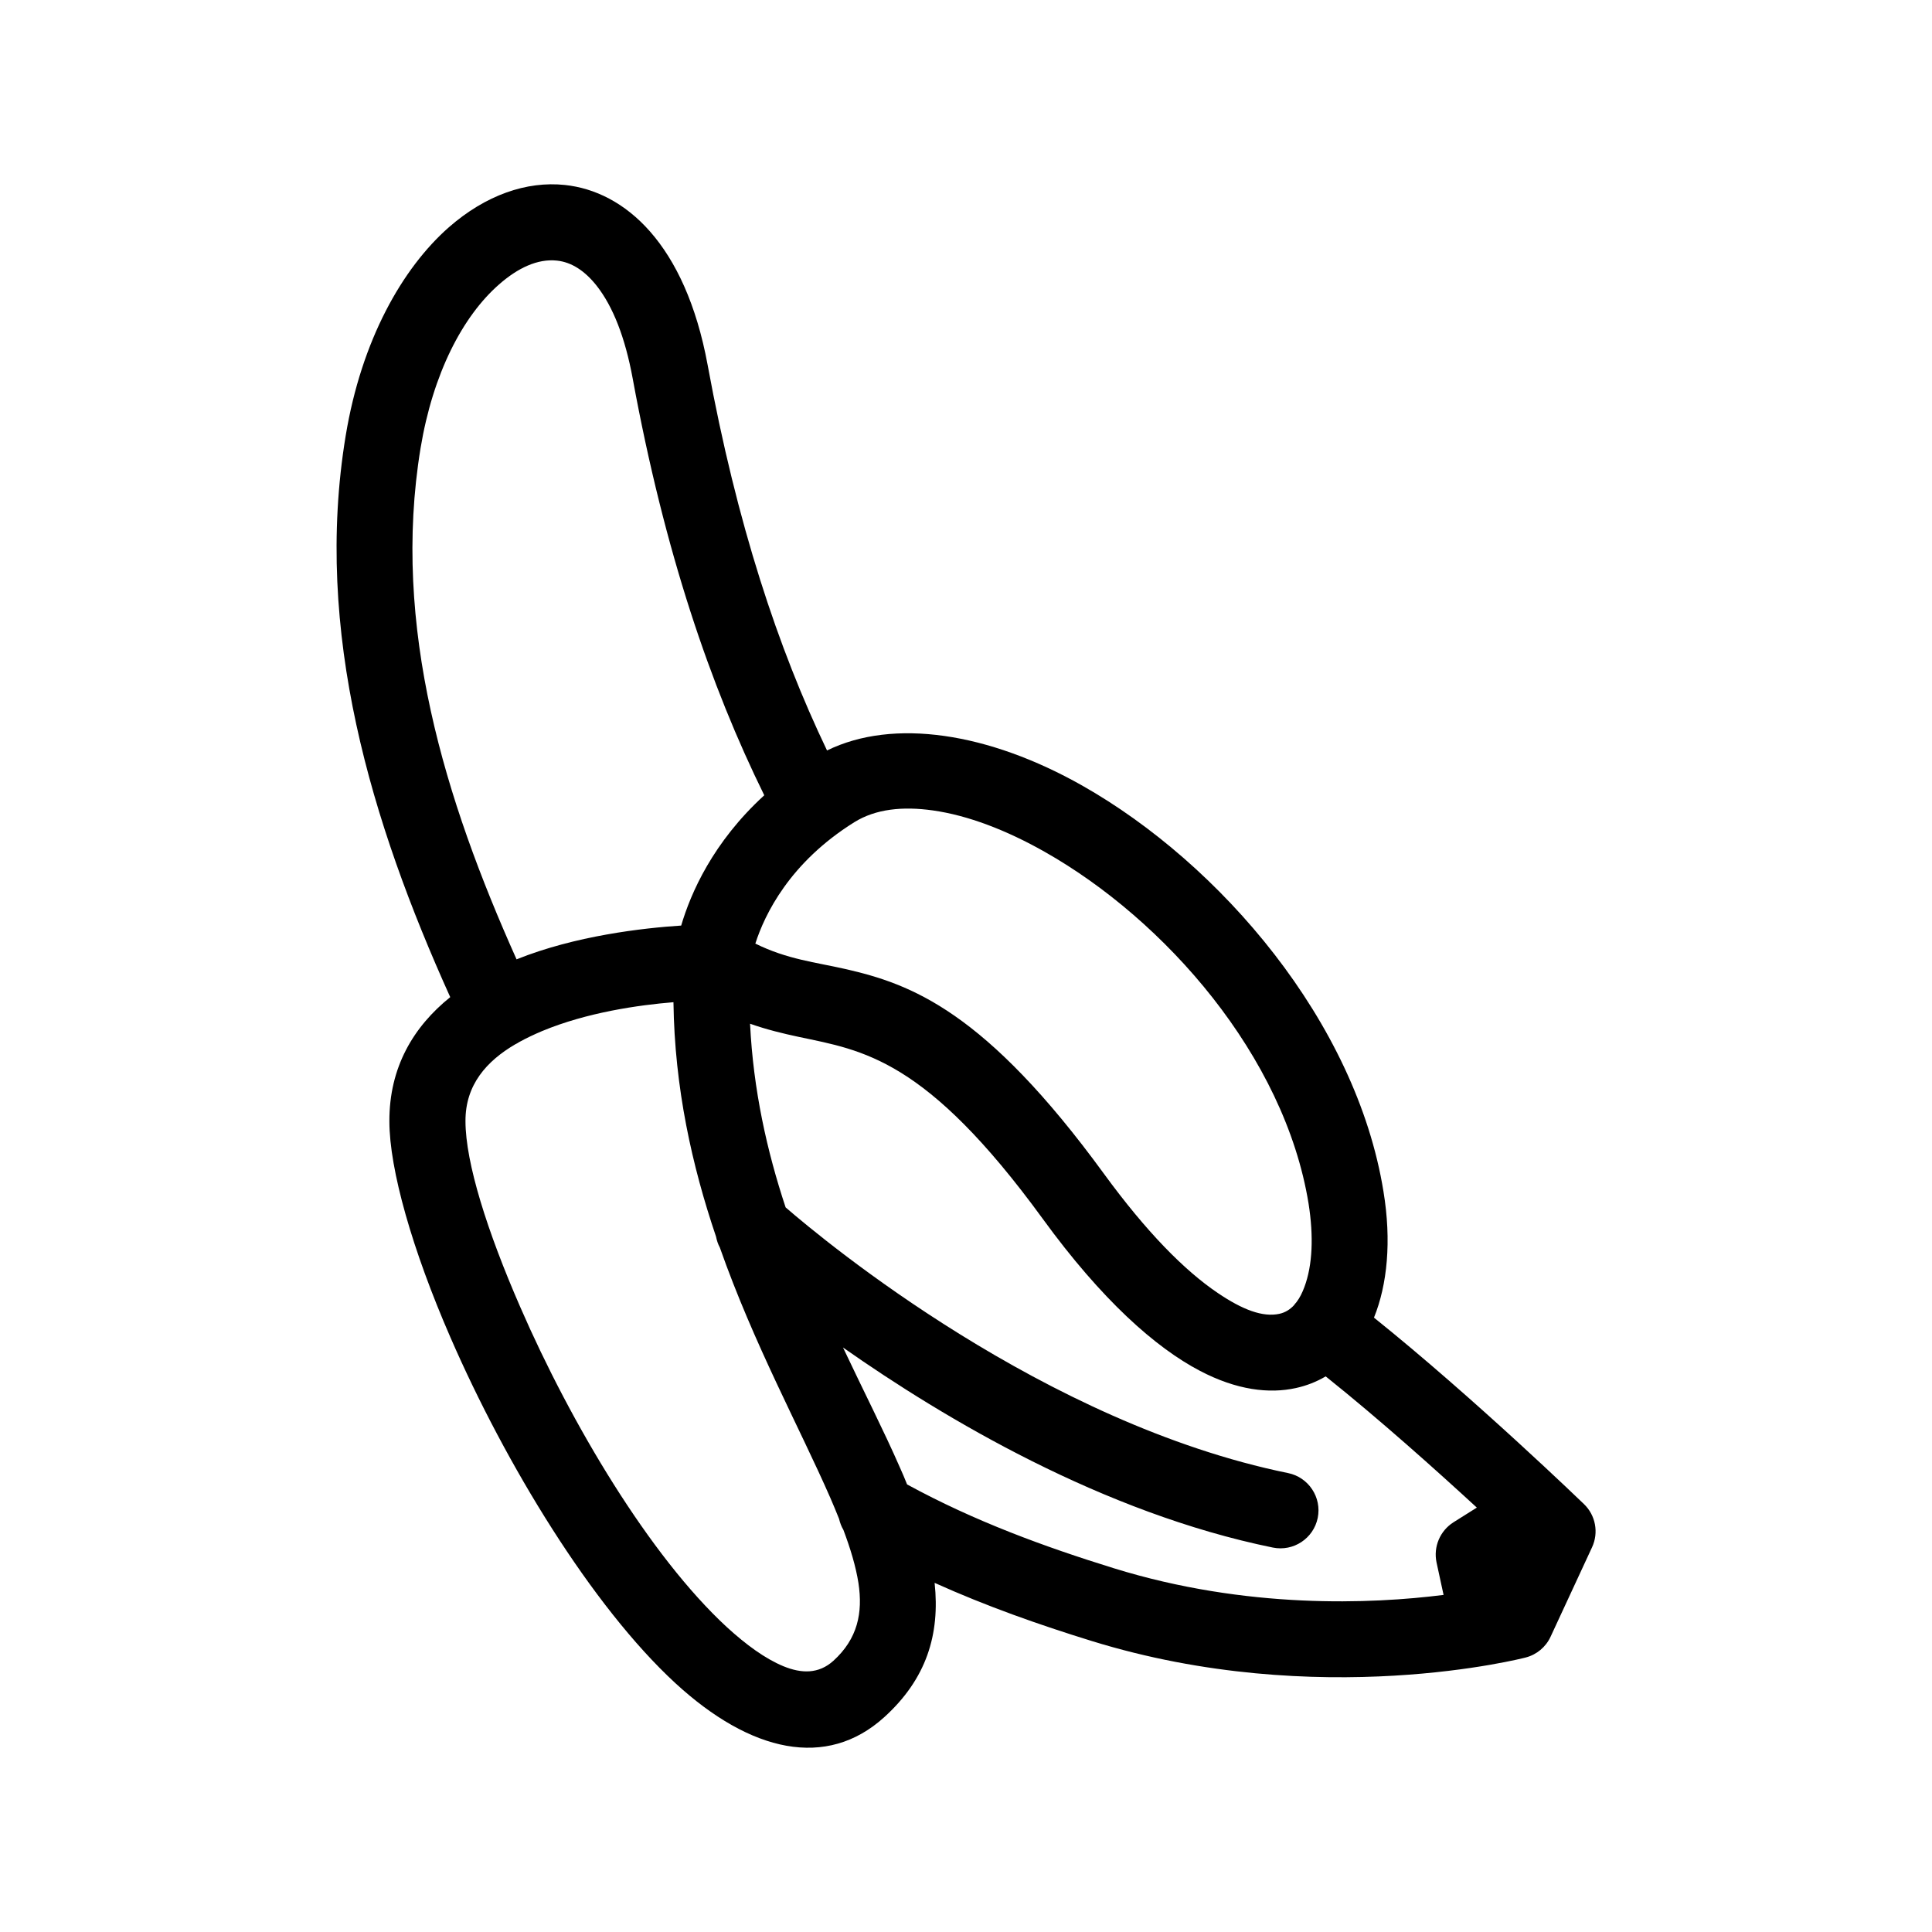 <?xml version="1.0" encoding="UTF-8"?>
<!-- Uploaded to: SVG Find, www.svgrepo.com, Generator: SVG Find Mixer Tools -->
<svg fill="#000000" width="800px" height="800px" version="1.1" viewBox="144 144 512 512" xmlns="http://www.w3.org/2000/svg">
 <path d="m263.32 408.26c-20.906-46.289-36.273-96.895-27.711-148.78 4.18-25.336 15.012-44.41 27.355-55.262 9.773-8.543 20.605-12.27 30.73-11.199 15.82 1.664 31.891 15.473 37.836 47.695 7.758 42.289 18.691 75.148 31.641 102.17 17.582-8.613 42.773-4.762 67.66 9.32 36.527 20.688 72.547 62.555 79.805 107.56 2.168 13.148 1.008 24.73-2.519 33.422 26.551 21.297 55.621 49.383 55.621 49.383 3.125 2.984 3.981 7.594 2.168 11.488l-10.984 23.688c-1.258 2.731-3.68 4.758-6.602 5.512 0 0-54.715 14.312-115.12-4.41-13.855-4.281-27.762-9.176-41.516-15.371 1.461 13.688-2.168 25.461-13.352 35.598-15.266 13.828-35.367 9.367-55.367-9.035-22.117-20.395-44.988-58.023-59.602-91.629-10.078-23.141-16.172-44.473-16.172-57.258-0.051-14.332 6.398-25.074 16.121-32.895zm59.148 1.336c-9.117 0.742-22.871 2.676-34.812 7.652-2.066 0.875-4.133 1.84-6.098 2.926l-0.352 0.227-0.453 0.25-0.25 0.125c-7.508 4.414-13.199 10.695-13.148 20.344 0 11.027 5.793 29.277 14.508 49.238 13.504 31.055 34.359 66.016 54.766 84.855 5.141 4.691 10.125 8.34 14.965 10.348 4.836 1.988 9.371 2.07 13.25-1.422 6.449-5.848 7.859-12.73 6.648-20.656-0.707-4.418-2.117-9.09-3.981-14.043-0.555-0.918-0.906-1.914-1.16-2.953-0.707-1.812-1.512-3.668-2.316-5.559-8.211-18.75-20.254-40.707-29.27-66.32-0.504-0.91-0.805-1.891-1.008-2.887-6.348-18.73-10.984-39.387-11.285-62.137zm20.305 5.699c0.855 17.574 4.484 33.762 9.422 48.672 10.68 9.246 68.57 57.219 133.16 70.414l-0.004-0.004c5.449 1.117 8.965 6.438 7.859 11.891-1.121 5.449-6.438 8.961-11.891 7.852-44.988-9.184-86.906-34.059-113.91-53.016 5.441 11.527 10.832 22.094 15.062 31.766 0.707 1.523 1.309 3.027 1.914 4.516 17.938 9.789 36.477 16.539 54.766 22.207 35.266 10.926 68.367 9.48 87.41 7.074l-1.863-8.605c-0.871-4.137 0.914-8.375 4.484-10.641l6.195-3.894c-10.68-9.824-25.746-23.336-40.055-34.773-2.418 1.426-5.039 2.465-7.91 3.094-7.055 1.551-15.668 0.559-25.441-4.578-11.738-6.141-25.996-18.762-41.664-40.32-30.984-42.527-47.609-44.559-64.641-48.168-4.231-0.906-8.465-1.926-12.898-3.488zm144.84 73.742c0.855-1.125 1.512-2.473 2.066-3.965 2.168-5.785 2.469-13.445 1.109-22.086-6.348-39.152-38.09-75.25-69.93-93.246-10.176-5.762-20.355-9.664-29.676-10.977-7.91-1.109-15.113-0.414-20.809 3.148-17.129 10.695-23.73 24.453-26.199 32.148 8.465 4.195 15.973 4.941 23.832 6.734 17.48 3.988 37.082 11.105 68.57 54.289 11.184 15.32 21.262 25.566 30.129 31.559 6.551 4.438 11.941 6.504 16.375 5.527 1.562-0.348 2.871-1.184 3.93-2.367l0.102-0.172c0.152-0.207 0.352-0.406 0.504-0.594zm-141.07-134.27c-14.258-28.965-26.398-64.348-34.863-110.41-2.016-10.969-5.238-19.113-9.523-24.586-3.125-3.969-6.648-6.297-10.578-6.711-5.141-0.539-10.379 1.977-15.316 6.309-9.672 8.465-17.531 23.629-20.809 43.387-7.758 47.254 6.5 93.227 25.441 135.48 15.566-6.258 33.453-8.293 43.629-8.953 2.519-8.586 8.414-22.098 22.016-34.527z" fill-rule="evenodd"/>
</svg>